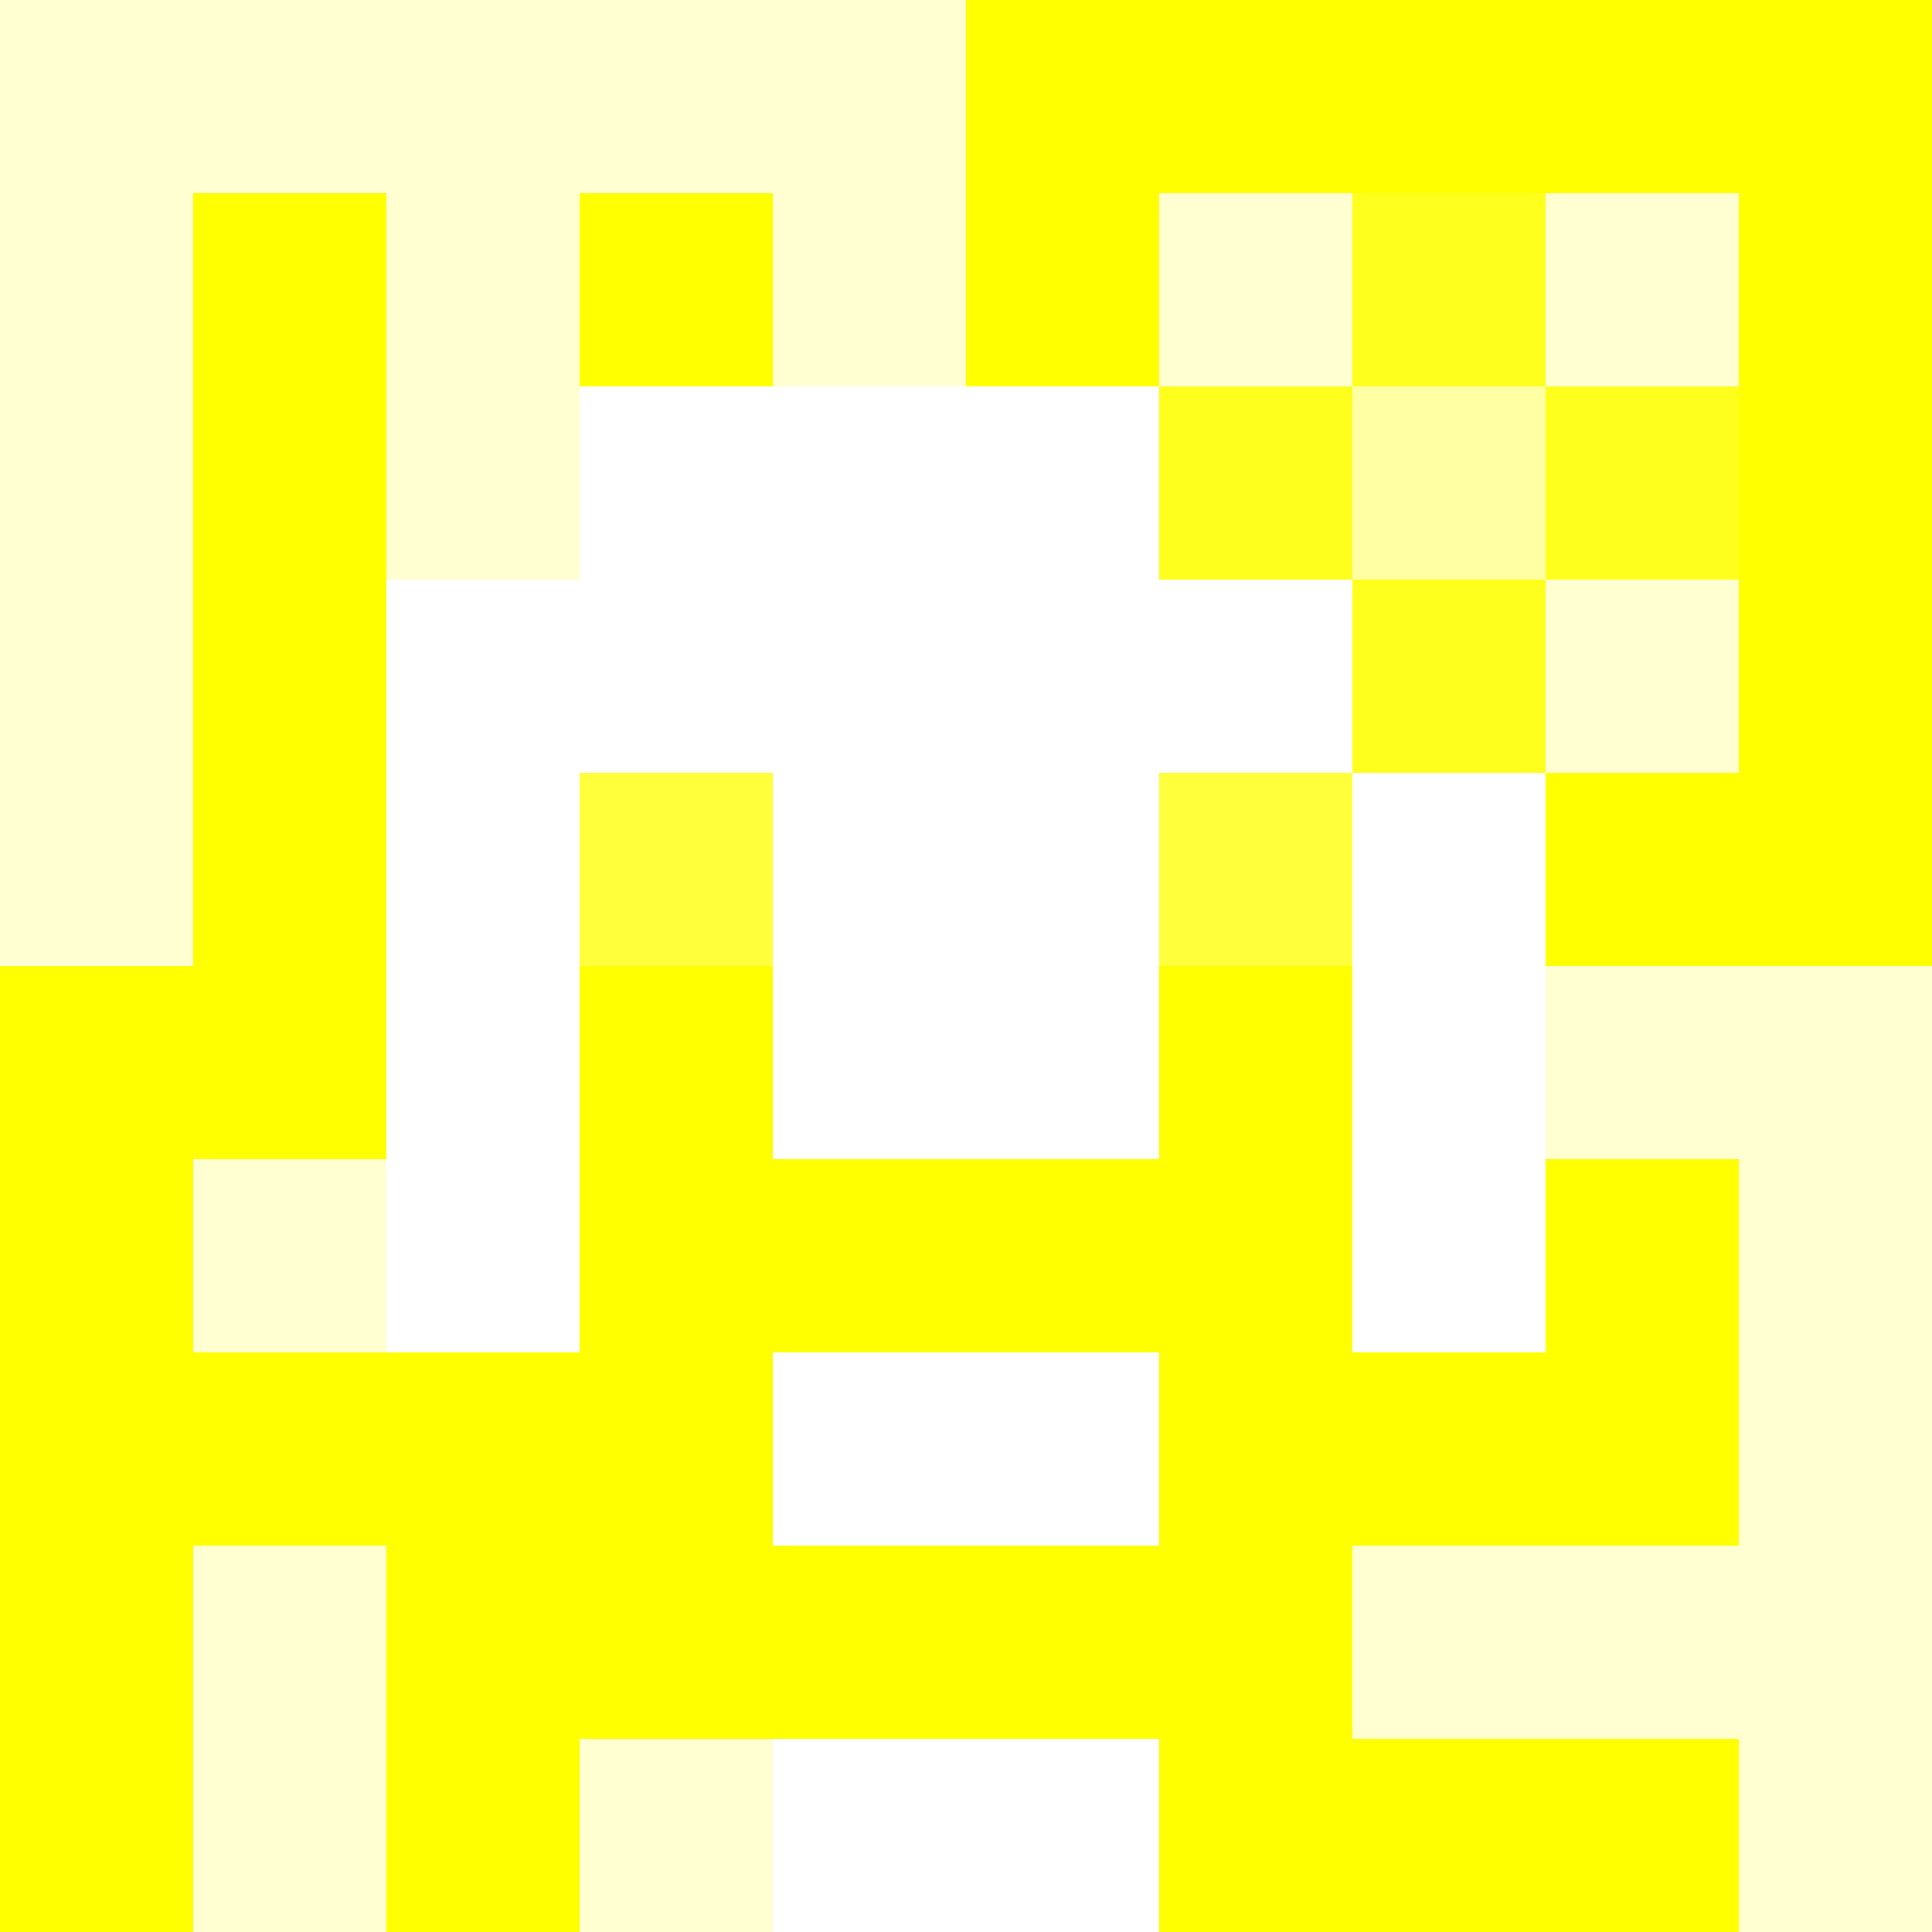 <svg xmlns="http://www.w3.org/2000/svg" version="1.1" width="600" height="600" viewBox="0 0 966 966">
    <title>'goose-pfp-flower' by Dmitri Cherniak</title>
    <desc>The Goose Is Loose</desc>
    <rect width="100%" height="100%" fill="#7272cc"/>
    <g>
      <g id="0-0">
        <rect x="0" y="0" height="966" width="966" fill="#FFFF00"/>
        <g>
          <rect id="0-0-0-0-5-1" x="0" y="0" width="483" height="96.6" fill="#FFFFD1"/>
          <rect id="0-0-0-0-1-5" x="0" y="0" width="96.6" height="483" fill="#FFFFD1"/>
          <rect id="0-0-2-0-1-5" x="193.2" y="0" width="96.6" height="483" fill="#FFFFD1"/>
          <rect id="0-0-4-0-1-5" x="386.4" y="0" width="96.6" height="483" fill="#FFFFD1"/>
          <rect id="0-0-6-1-3-3" x="579.6" y="96.6" width="289.8" height="289.8" fill="#FFFFD1"/>
          <rect id="0-0-1-6-1-4" x="96.6" y="579.6" width="96.6" height="386.4" fill="#FFFFD1"/>
          <rect id="0-0-3-6-1-4" x="289.8" y="579.6" width="96.6" height="386.4" fill="#FFFFD1"/>
          <rect id="0-0-5-5-5-1" x="483" y="483" width="483" height="96.6" fill="#FFFFD1"/>
          <rect id="0-0-5-8-5-1" x="483" y="772.8" width="483" height="96.6" fill="#FFFFD1"/>
          <rect id="0-0-5-5-1-5" x="483" y="483" width="96.6" height="483" fill="#FFFFD1"/>
          <rect id="0-0-9-5-1-5" x="869.4" y="483" width="96.6" height="483" fill="#FFFFD1"/>
        </g>
        <g>
          <rect id="0-0-3-2-4-7" x="289.8" y="193.2" width="386.4" height="676.2" fill="#FFFFFF"/>
          <rect id="0-0-2-3-6-5" x="193.2" y="289.8" width="579.6" height="483" fill="#FFFFFF"/>
          <rect id="0-0-4-8-2-2" x="386.4" y="772.8" width="193.2" height="193.2" fill="#FFFFFF"/>
          <rect id="0-0-1-7-8-1" x="96.6" y="676.2" width="772.8" height="96.6" fill="#FFFF00"/>
          <rect id="0-0-3-6-4-3" x="289.8" y="579.6" width="386.4" height="289.8" fill="#FFFF00"/>
          <rect id="0-0-4-7-2-1" x="386.4" y="676.2" width="193.2" height="96.6" fill="#FFFFFF"/>
          <rect id="0-0-3-4-1-1" x="289.8" y="386.4" width="96.6" height="96.6" fill="#FFFF3B"/>
          <rect id="0-0-6-4-1-1" x="579.6" y="386.4" width="96.6" height="96.6" fill="#FFFF3B"/>
          <rect id="0-0-3-5-1-1" x="289.8" y="483" width="96.6" height="96.6" fill="#FFFF00"/>
          <rect id="0-0-6-5-1-1" x="579.6" y="483" width="96.6" height="96.6" fill="#FFFF00"/>
          <rect id="0-0-6-2-3-1" x="579.6" y="193.2" width="289.8" height="96.6" fill="#FFFF1D"/>
          <rect id="0-0-7-1-1-3" x="676.2" y="96.6" width="96.6" height="289.8" fill="#FFFF1D"/>
          <rect id="0-0-7-2-1-1" x="676.2" y="193.2" width="96.6" height="96.6" fill="#FFFFA4"/>
        </g>
  
      </g>
    </g>
  </svg>